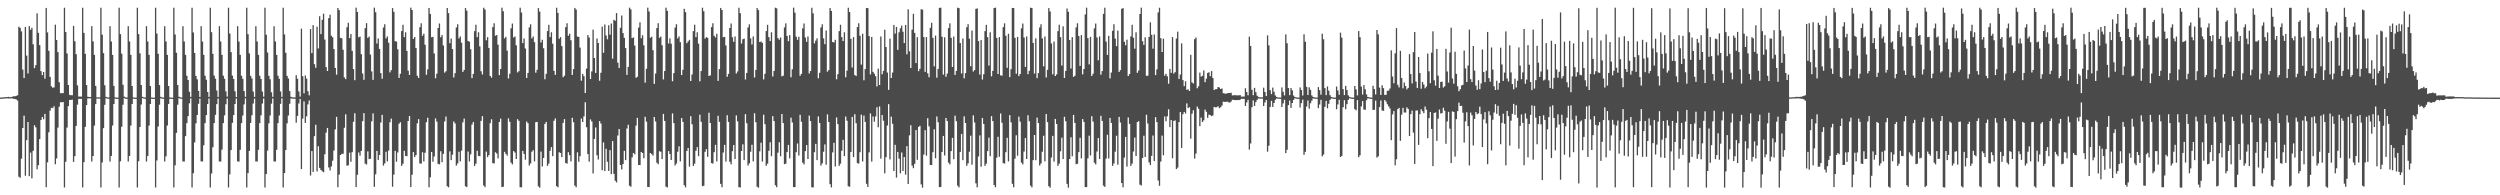 <?xml version="1.0" encoding="UTF-8"?>
<svg xmlns="http://www.w3.org/2000/svg" width="1920" height="150">
  <path d="M0 74.907h1v1.000H0zM1 74.875h1v1.000H1zM2 74.777h1v1.000H2zM3 74.670h1v1.000H3zM4 74.621h1v1.000H4zM5 74.544h1v1.000H5zM6 74.333h1v1.270H6zM7 74.661h1v1.000H7zM8 74.520h1v1.000H8zM9 74.226h1v1.412H9zM10 73.935h1v1.951H10zM11 73.937h1v2.109H11zM12 73.606h1v2.793H12zM13 73.169h1v4.099H13zM14 20.470h1v115.280H14zM15 21.429h1v115.108H15zM16 24.131h1v97.716H16zM17 53.438h1v44.858H17zM18 59.936h1v28.892H18zM19 20.703h1v114.251H19zM20 42.713h1v64.950H20zM21 56.396h1v37.276H21zM22 20.027h1v115.258H22zM23 22.888h1v94.296H23zM24 21.332h1v115.627H24zM25 34.020h1v81.792H25zM26 52.315h1v43.860H26zM27 50.034h1v47.766H27zM28 10.248h1v119.805H28zM29 25.192h1v101.614H29zM30 34.683h1v72.112H30zM31 54.623h1v37.535H31zM32 57.713h1v32.138H32zM33 55.292h1v36.242H33zM34 60.399h1v27.117H34zM35 6.087h1v137.665H35zM36 24.882h1v99.768H36zM37 39.016h1v62.619H37zM38 59.043h1v25.967H38zM39 66.282h1v16.521H39zM40 67.348h1v15.654H40zM41 67.098h1v14.519H41zM42 18.935h1v107.214H42zM43 30.728h1v90.976H43zM44 40.026h1v57.977H44zM45 63.157h1v18.831H45zM46 71.542h1v7.005H46zM47 71.578h1v6.982H47zM48 71.520h1v6.874H48zM49 5.945h1v138.052H49zM50 24.598h1v99.632H50zM51 41.070h1v56.915H51zM52 65.273h1v16.242H52zM53 72.882h1v3.934H53zM54 73.114h1v3.613H54zM55 73.188h1v3.332H55zM56 19.935h1v104.443H56zM57 31.685h1v88.210H57zM58 41.638h1v55.070H58zM59 65.562h1v14.803H59zM60 74.112h1v1.754H60zM61 74.131h1v1.784H61zM62 74.168h1v1.713H62zM63 5.947h1v138.031H63zM64 25.229h1v99.294H64zM65 41.306h1v56.103H65zM66 65.346h1v15.358H66zM67 74.300h1v1.294H67zM68 74.511h1v1.014H68zM69 74.498h1v1.000H69zM70 20.085h1v104.013H70zM71 31.805h1v88.011H71zM72 42.116h1v54.349H72zM73 65.924h1v14.052H73zM74 74.678h1v1.000H74zM75 74.786h1v1.000H75zM76 74.750h1v1.000H76zM77 5.945h1v138.033H77zM78 26.601h1v98.161H78zM79 40.797h1v57.587H79zM80 65.495h1v15.010H80zM81 74.370h1v1.104H81zM82 74.778h1v1.000H82zM83 74.855h1v1.000H83zM84 20.134h1v103.954H84zM85 31.852h1v87.919H85zM86 42.144h1v54.281H86zM87 66.018h1v13.868H87zM88 74.769h1v1.000H88zM89 74.938h1v1.000H89zM90 74.937h1v1.000H90zM91 5.946h1v138.052H91zM92 26.221h1v97.686H92zM93 41.228h1v56.133H93zM94 65.131h1v15.318H94zM95 74.242h1v1.200H95zM96 74.807h1v1.000H96zM97 74.909h1v1.000H97zM98 20.131h1v103.952H98zM99 31.864h1v87.918H99zM100 42.142h1v54.292H100zM101 66.026h1v13.845H101zM102 74.801h1v1.000H102zM103 74.978h1v1.000H103zM104 74.985h1v1.000H104zM105 5.949h1v138.049H105zM106 26.201h1v97.661H106zM107 40.953h1v56.579H107zM108 65.274h1v15.007H108zM109 74.361h1v1.070H109zM110 74.750h1v1.000H110zM111 74.924h1v1.000H111zM112 20.130h1v103.949H112zM113 31.858h1v87.921H113zM114 42.139h1v54.298H114zM115 66.028h1v13.841H115zM116 74.806h1v1.000H116zM117 74.985h1v1.000H117zM118 74.986h1v1.000H118zM119 5.945h1v138.040H119zM120 25.766h1v97.492H120zM121 41.296h1v55.892H121zM122 65.323h1v15.113H122zM123 74.412h1v1.057H123zM124 74.823h1v1.000H124zM125 74.904h1v1.000H125zM126 20.128h1v103.953H126zM127 31.862h1v88.220H127zM128 42.141h1v54.295H128zM129 66.028h1v13.840H129zM130 74.808h1v1.000H130zM131 74.987h1v1.000H131zM132 74.985h1v1.000H132zM133 5.949h1v138.037H133zM134 26.494h1v100.458H134zM135 40.485h1v61.556H135zM136 65.277h1v15.159H136zM137 74.275h1v1.144H137zM138 74.782h1v1.000H138zM139 74.903h1v1.000H139zM140 20.132h1v103.876H140zM141 31.861h1v92.218H141zM142 42.139h1v62.423H142zM143 58.148h1v36.434H143zM144 61.437h1v27.747H144zM145 70.464h1v8.917H145zM146 74.398h1v1.159H146zM147 5.947h1v138.038H147zM148 24.947h1v108.099H148zM149 40.648h1v68.716H149zM150 58.373h1v36.422H150zM151 60.930h1v27.411H151zM152 69.841h1v9.858H152zM153 74.464h1v1.268H153zM154 20.086h1v103.887H154zM155 31.874h1v92.196H155zM156 42.140h1v69.432H156zM157 58.146h1v36.441H157zM158 61.252h1v27.107H158zM159 70.621h1v9.284H159zM160 74.415h1v1.222H160zM161 5.945h1v138.071H161zM162 24.745h1v108.521H162zM163 41.382h1v71.733H163zM164 57.996h1v36.536H164zM165 60.392h1v27.822H165zM166 69.549h1v10.417H166zM167 74.434h1v1.238H167zM168 20.118h1v103.923H168zM169 31.852h1v92.218H169zM170 42.144h1v72.745H170zM171 58.147h1v36.436H171zM172 60.498h1v28.122H172zM173 70.215h1v9.868H173zM174 74.175h1v1.479H174zM175 5.945h1v138.038H175zM176 25.764h1v108.189H176zM177 40.046h1v75.188H177zM178 58.070h1v36.316H178zM179 60.674h1v27.694H179zM180 70.067h1v9.791H180zM181 74.487h1v1.136H181zM182 20.128h1v103.871H182zM183 31.877h1v92.224H183zM184 42.144h1v72.919H184zM185 58.145h1v36.441H185zM186 60.585h1v28.118H186zM187 69.937h1v10.226H187zM188 74.363h1v1.137H188zM189 5.949h1v138.038H189zM190 26.253h1v106.706H190zM191 41.006h1v74.881H191zM192 58.191h1v36.297H192zM193 60.273h1v28.231H193zM194 70.278h1v9.223H194zM195 74.394h1v1.310H195zM196 20.140h1v103.866H196zM197 31.822h1v92.259H197zM198 42.137h1v72.927H198zM199 58.144h1v36.437H199zM200 60.648h1v27.929H200zM201 70.318h1v9.201H201zM202 74.252h1v1.362H202zM203 5.946h1v138.048H203zM204 26.668h1v107.028H204zM205 40.355h1v75.316H205zM206 58.242h1v36.464H206zM207 60.863h1v27.819H207zM208 70.860h1v8.774H208zM209 74.329h1v1.284H209zM210 20.160h1v103.864H210zM211 31.858h1v92.226H211zM212 42.131h1v72.929H212zM213 58.147h1v36.439H213zM214 60.523h1v28.174H214zM215 70.219h1v9.558H215zM216 74.384h1v1.145H216zM217 5.946h1v138.038H217zM218 26.396h1v106.538H218zM219 40.562h1v74.667H219zM220 58.242h1v36.528H220zM221 60.242h1v28.492H221zM222 69.914h1v9.806H222zM223 74.338h1v1.327H223zM224 74.711h1v1.000H224zM225 74.814h1v1.000H225zM226 74.823h1v1.000H226zM227 57.733h1v36.550H227zM228 60.445h1v28.552H228zM229 70.209h1v9.254H229zM230 74.191h1v1.729H230zM231 21.962h1v107.894H231zM232 58.529h1v32.531H232zM233 71.679h1v6.188H233zM234 57.942h1v36.485H234zM235 60.356h1v28.981H235zM236 70.024h1v10.177H236zM237 73.220h1v3.955H237zM238 22.344h1v112.442H238zM239 40.824h1v75.208H239zM240 19.278h1v112.759H240zM241 49.315h1v55.228H241zM242 52.049h1v43.767H242zM243 20.474h1v111.219H243zM244 37.217h1v75.118H244zM245 12.482h1v116.445H245zM246 26.164h1v104.400H246zM247 15.194h1v116.328H247zM248 10.517h1v121.788H248zM249 30.427h1v88.050H249zM250 51.541h1v50.295H250zM251 54.545h1v43.703H251zM252 13.911h1v114.680H252zM253 11.335h1v119.572H253zM254 27.429h1v100.391H254zM255 28.637h1v94.777H255zM256 37.705h1v77.931H256zM257 52.153h1v47.218H257zM258 57.351h1v32.418H258zM259 6.133h1v137.683H259zM260 7.771h1v126.339H260zM261 29.058h1v89.988H261zM262 29.452h1v88.717H262zM263 38.218h1v79.844H263zM264 59.456h1v38.659H264zM265 60.757h1v27.028H265zM266 20.914h1v106.390H266zM267 17.494h1v109.415H267zM268 29.293h1v87.970H268zM269 26.186h1v98.085H269zM270 39.060h1v77.794H270zM271 53.033h1v40.491H271zM272 61.583h1v25.417H272zM273 5.906h1v137.742H273zM274 9.197h1v125.035H274zM275 28.637h1v88.463H275zM276 28.112h1v91.427H276zM277 41.617h1v74.249H277zM278 56.432h1v36.660H278zM279 61.285h1v25.600H279zM280 21.587h1v104.126H280zM281 17.791h1v108.503H281zM282 29.086h1v87.185H282zM283 28.101h1v94.113H283zM284 41.877h1v80.063H284zM285 54.830h1v38.380H285zM286 61.362h1v25.710H286zM287 5.913h1v137.588H287zM288 9.354h1v124.535H288zM289 33.425h1v82.452H289zM290 29.564h1v93.241H290zM291 37.603h1v81.447H291zM292 56.182h1v37.924H292zM293 60.467h1v27.743H293zM294 21.068h1v106.109H294zM295 18.624h1v106.851H295zM296 29.480h1v87.048H296zM297 27.975h1v95.980H297zM298 32.839h1v82.842H298zM299 55.613h1v38.303H299zM300 53.856h1v37.205H300zM301 6.205h1v137.204H301zM302 9.040h1v125.037H302zM303 31.639h1v84.226H303zM304 31.950h1v92.260H304zM305 37.813h1v79.260H305zM306 59.846h1v35.206H306zM307 56.617h1v37.232H307zM308 23.872h1v103.531H308zM309 19.006h1v106.675H309zM310 28.522h1v87.313H310zM311 24.768h1v94.974H311zM312 39.076h1v80.885H312zM313 54.271h1v38.671H313zM314 57.550h1v31.605H314zM315 5.902h1v137.752H315zM316 7.692h1v126.506H316zM317 29.867h1v86.917H317zM318 28.426h1v92.209H318zM319 36.887h1v82.207H319zM320 58.145h1v36.555H320zM321 59.836h1v31.662H321zM322 20.874h1v104.726H322zM323 17.889h1v107.761H323zM324 27.458h1v89.460H324zM325 25.905h1v98.071H325zM326 34.373h1v82.933H326zM327 57.472h1v36.391H327zM328 53.274h1v37.157H328zM329 6.076h1v137.734H329zM330 10.700h1v125.474H330zM331 28.577h1v88.137H331zM332 28.291h1v95.939H332zM333 41.080h1v79.085H333zM334 60.129h1v30.815H334zM335 56.558h1v36.873H335zM336 21.509h1v104.362H336zM337 18.044h1v108.162H337zM338 28.628h1v87.524H338zM339 26.930h1v97.629H339zM340 34.932h1v83.231H340zM341 55.765h1v37.540H341zM342 54.740h1v34.740H342zM343 6.141h1v136.924H343zM344 10.065h1v133.814H344zM345 33.155h1v83.044H345zM346 29.573h1v93.422H346zM347 37.670h1v81.141H347zM348 59.479h1v33.791H348zM349 56.201h1v38.584H349zM350 21.080h1v106.110H350zM351 18.645h1v106.897H351zM352 29.492h1v87.044H352zM353 28.006h1v95.941H353zM354 32.818h1v82.847H354zM355 55.270h1v38.703H355zM356 53.726h1v37.382H356zM357 6.206h1v136.850H357zM358 8.170h1v135.506H358zM359 31.416h1v84.984H359zM360 32.028h1v91.959H360zM361 37.785h1v80.719H361zM362 59.996h1v35.692H362zM363 56.787h1v36.897H363zM364 23.885h1v103.529H364zM365 19.019h1v106.665H365zM366 28.518h1v87.303H366zM367 24.777h1v94.970H367zM368 35.617h1v84.353H368zM369 54.755h1v38.078H369zM370 57.179h1v32.004H370zM371 5.928h1v136.571H371zM372 7.392h1v136.346H372zM373 30.940h1v85.481H373zM374 28.527h1v92.163H374zM375 36.806h1v82.284H375zM376 58.338h1v36.287H376zM377 59.644h1v31.971H377zM378 20.832h1v104.443H378zM379 17.879h1v107.735H379zM380 27.454h1v89.466H380zM381 26.932h1v90.949H381zM382 34.283h1v87.354H382zM383 57.694h1v35.937H383zM384 53.014h1v38.082H384zM385 5.890h1v137.761H385zM386 8.675h1v134.731H386zM387 29.495h1v87.101H387zM388 28.290h1v89.870H388zM389 38.880h1v80.649H389zM390 60.265h1v30.640H390zM391 56.653h1v36.873H391zM392 21.710h1v103.230H392zM393 18.050h1v108.202H393zM394 28.783h1v87.294H394zM395 27.993h1v89.126H395zM396 34.827h1v87.272H396zM397 55.590h1v35.962H397zM398 54.678h1v38.090H398zM399 5.913h1v137.845H399zM400 9.625h1v134.291H400zM401 33.083h1v82.854H401zM402 29.523h1v88.707H402zM403 37.264h1v85.383H403zM404 59.913h1v33.403H404zM405 56.013h1v38.625H405zM406 21.053h1v106.082H406zM407 18.648h1v106.901H407zM408 29.492h1v87.046H408zM409 27.993h1v87.373H409zM410 32.404h1v91.529H410zM411 55.787h1v38.063H411zM412 53.615h1v40.022H412zM413 6.196h1v136.931H413zM414 8.905h1v135.207H414zM415 32.600h1v83.852H415zM416 30.511h1v97.359H416zM417 37.059h1v84.270H417zM418 60.874h1v34.322H418zM419 56.695h1v36.963H419zM420 23.839h1v103.564H420zM421 19.036h1v106.601H421zM422 28.520h1v87.297H422zM423 24.781h1v88.194H423zM424 33.538h1v86.395H424zM425 54.446h1v38.349H425zM426 57.474h1v33.481H426zM427 5.920h1v137.050H427zM428 9.903h1v133.916H428zM429 29.814h1v87.126H429zM430 28.525h1v88.954H430zM431 35.379h1v85.306H431zM432 59.264h1v35.166H432zM433 58.146h1v33.352H433zM434 20.827h1v104.405H434zM435 17.862h1v107.769H435zM436 27.460h1v89.449H436zM437 25.895h1v93.250H437zM438 30.919h1v93.060H438zM439 57.568h1v32.916H439zM440 53.038h1v40.861H440zM441 6.084h1v136.469H441zM442 7.355h1v136.428H442zM443 28.042h1v88.931H443zM444 28.345h1v95.870H444zM445 36.566h1v83.414H445zM446 61.966h1v29.123H446zM447 56.775h1v36.921H447zM448 58.539h1v30.840H448zM449 71.415h1v7.102H449zM450 52.705h1v45.007H450zM451 26.948h1v91.377H451zM452 28.811h1v95.363H452zM453 60.663h1v31.015H453zM454 54.820h1v38.475H454zM455 22.806h1v110.413H455zM456 44.533h1v62.152H456zM457 55.988h1v41.889H457zM458 29.533h1v89.706H458zM459 33.038h1v89.463H459zM460 62.023h1v30.935H460zM461 55.862h1v39.006H461zM462 20.430h1v110.264H462zM463 40.573h1v68.773H463zM464 18.842h1v112.535H464zM465 27.224h1v87.058H465zM466 30.156h1v94.066H466zM467 19.403h1v111.873H467zM468 26.649h1v88.662H468zM469 18.054h1v115.682H469zM470 45.000h1v63.318H470zM471 15.197h1v118.344H471zM472 15.979h1v122.837H472zM473 10.048h1v130.015H473zM474 48.154h1v55.938H474zM475 52.164h1v46.884H475zM476 21.370h1v105.361H476zM477 11.950h1v118.192H477zM478 25.372h1v100.555H478zM479 29.082h1v86.711H479zM480 36.940h1v86.039H480zM481 57.481h1v41.237H481zM482 51.402h1v44.407H482zM483 5.887h1v136.774H483zM484 7.239h1v136.177H484zM485 29.264h1v91.629H485zM486 28.737h1v88.789H486zM487 35.038h1v83.507H487zM488 59.762h1v36.720H488zM489 58.913h1v31.605H489zM490 21.217h1v105.497H490zM491 17.144h1v109.694H491zM492 29.371h1v87.309H492zM493 27.069h1v90.417H493zM494 34.808h1v86.763H494zM495 63.413h1v26.314H495zM496 52.859h1v40.595H496zM497 5.894h1v137.725H497zM498 8.815h1v134.834H498zM499 29.047h1v88.454H499zM500 28.196h1v90.162H500zM501 38.565h1v80.945H501zM502 64.429h1v25.425H502zM503 56.452h1v36.848H503zM504 21.556h1v103.410H504zM505 17.798h1v108.365H505zM506 29.083h1v87.109H506zM507 28.031h1v88.506H507zM508 34.758h1v87.450H508zM509 60.990h1v26.491H509zM510 54.550h1v38.309H510zM511 5.908h1v137.438H511zM512 8.370h1v135.599H512zM513 33.403h1v82.600H513zM514 29.507h1v88.756H514zM515 33.585h1v89.284H515zM516 62.399h1v24.674H516zM517 56.189h1v38.340H517zM518 21.149h1v105.941H518zM519 18.595h1v106.983H519zM520 29.506h1v87.040H520zM521 27.969h1v84.430H521zM522 32.421h1v91.514H522zM523 57.668h1v33.004H523zM524 53.546h1v40.107H524zM525 6.752h1v135.488H525zM526 9.317h1v134.602H526zM527 33.156h1v82.818H527zM528 31.791h1v81.873H528zM529 30.613h1v97.369H529zM530 62.190h1v27.048H530zM531 57.172h1v38.269H531zM532 23.912h1v103.508H532zM533 18.998h1v106.680H533zM534 28.526h1v87.283H534zM535 24.784h1v88.190H535zM536 33.538h1v86.407H536zM537 62.468h1v25.582H537zM538 54.556h1v38.993H538zM539 5.936h1v137.046H539zM540 8.605h1v134.044H540zM541 29.635h1v86.958H541zM542 28.518h1v86.032H542zM543 29.033h1v91.379H543zM544 58.366h1v28.234H544zM545 57.849h1v36.600H545zM546 20.814h1v104.437H546zM547 17.869h1v107.774H547zM548 27.471h1v89.441H548zM549 28.745h1v82.442H549zM550 25.897h1v98.078H550zM551 62.128h1v26.821H551zM552 53.105h1v40.513H552zM553 6.076h1v135.134H553zM554 7.690h1v136.125H554zM555 28.545h1v88.588H555zM556 28.311h1v82.945H556zM557 34.930h1v89.172H557zM558 58.973h1v29.488H558zM559 56.709h1v36.930H559zM560 21.491h1v102.723H560zM561 18.042h1v108.148H561zM562 28.630h1v87.509H562zM563 32.099h1v79.307H563zM564 27.998h1v94.091H564zM565 56.425h1v32.202H565zM566 54.842h1v38.372H566zM567 5.918h1v137.869H567zM568 10.101h1v133.849H568zM569 33.448h1v82.517H569zM570 30.149h1v80.718H570zM571 29.637h1v93.353H571zM572 61.015h1v26.661H572zM573 56.026h1v38.635H573zM574 21.089h1v106.101H574zM575 18.680h1v106.832H575zM576 29.495h1v87.052H576zM577 34.145h1v76.989H577zM578 27.997h1v95.942H578zM579 59.507h1v27.492H579zM580 53.718h1v40.195H580zM581 6.216h1v137.199H581zM582 7.771h1v136.341H582zM583 32.324h1v83.919H583zM584 31.828h1v77.808H584zM585 32.891h1v91.179H585zM586 61.003h1v27.129H586zM587 56.654h1v38.731H587zM588 23.860h1v103.488H588zM589 19.040h1v106.675H589zM590 28.527h1v87.285H590zM591 31.526h1v77.712H591zM592 24.779h1v95.168H592zM593 58.701h1v30.508H593zM594 54.464h1v38.505H594zM595 5.930h1v136.332H595zM596 6.409h1v137.381H596zM597 29.290h1v87.956H597zM598 30.483h1v78.801H598zM599 28.783h1v91.235H599zM600 58.641h1v28.898H600zM601 58.110h1v36.390H601zM602 21.061h1v105.028H602zM603 17.919h1v107.772H603zM604 27.619h1v89.192H604zM605 31.632h1v79.694H605zM606 26.931h1v94.708H606zM607 59.343h1v31.049H607zM608 53.178h1v40.874H608zM609 5.893h1v137.750H609zM610 9.667h1v134.047H610zM611 28.173h1v88.728H611zM612 30.582h1v79.621H612zM613 28.261h1v91.173H613zM614 58.149h1v30.033H614zM615 56.752h1v36.716H615zM616 21.744h1v103.186H616zM617 18.037h1v108.239H617zM618 28.784h1v87.290H618zM619 32.087h1v79.336H619zM620 27.989h1v94.102H620zM621 56.424h1v32.359H621zM622 54.551h1v38.405H622zM623 5.916h1v137.909H623zM624 10.314h1v133.644H624zM625 33.310h1v83.561H625zM626 31.190h1v79.287H626zM627 29.442h1v93.547H627zM628 60.091h1v29.324H628zM629 55.912h1v38.527H629zM630 21.106h1v106.078H630zM631 18.628h1v106.870H631zM632 29.494h1v87.044H632zM633 33.962h1v76.954H633zM634 23.460h1v103.029H634zM635 55.040h1v32.829H635zM636 53.793h1v39.893H636zM637 6.198h1v135.213H637zM638 8.397h1v135.519H638zM639 32.258h1v84.780H639zM640 32.638h1v77.034H640zM641 30.571h1v97.289H641zM642 60.901h1v29.315H642zM643 57.009h1v38.311H643zM644 23.915h1v103.475H644zM645 19.010h1v106.674H645zM646 28.521h1v87.290H646zM647 31.515h1v75.851H647zM648 24.778h1v95.135H648zM649 59.349h1v30.132H649zM650 54.214h1v38.491H650zM651 5.933h1v137.097H651zM652 9.276h1v134.150H652zM653 29.829h1v86.861H653zM654 51.813h1v37.986H654zM655 28.516h1v92.120H655zM656 57.669h1v30.040H656zM657 58.379h1v36.262H657zM658 20.802h1v104.480H658zM659 17.869h1v107.787H659zM660 27.460h1v89.449H660zM661 49.636h1v38.410H661zM662 25.909h1v98.072H662zM663 61.665h1v27.106H663zM664 53.075h1v40.561H664zM665 6.087h1v135.076H665zM666 6.234h1v137.331H666zM667 27.679h1v89.379H667zM668 57.150h1v29.995H668zM669 28.359h1v95.729H669zM670 55.214h1v34.220H670zM671 56.609h1v36.808H671zM672 58.528h1v30.874H672zM673 66.395h1v15.990H673zM674 52.694h1v45.034H674zM675 65.283h1v16.482H675zM676 27.981h1v93.882H676zM677 57.036h1v31.308H677zM678 54.444h1v38.260H678zM679 22.830h1v110.275H679zM680 36.171h1v84.553H680zM681 55.726h1v40.641H681zM682 69.042h1v10.911H682zM683 29.664h1v92.747H683zM684 59.885h1v29.694H684zM685 55.699h1v39.375H685zM686 19.168h1v112.160H686zM687 25.814h1v85.414H687zM688 20.660h1v115.737H688zM689 38.298h1v78.363H689zM690 24.844h1v97.003H690zM691 21.762h1v111.343H691zM692 19.703h1v97.419H692zM693 24.389h1v106.926H693zM694 33.064h1v87.559H694zM695 19.190h1v114.953H695zM696 41.708h1v70.585H696zM697 7.175h1v134.159H697zM698 39.442h1v64.489H698zM699 52.214h1v44.008H699zM700 22.766h1v104.454H700zM701 10.578h1v118.607H701zM702 25.218h1v100.628H702zM703 48.410h1v51.486H703zM704 28.573h1v94.161H704zM705 54.609h1v42.800H705zM706 52.873h1v43.726H706zM707 7.115h1v134.508H707zM708 7.439h1v136.669H708zM709 28.492h1v90.239H709zM710 55.218h1v44.758H710zM711 28.459h1v91.080H711zM712 56.309h1v34.476H712zM713 59.280h1v37.740H713zM714 21.353h1v105.311H714zM715 17.535h1v109.304H715zM716 29.079h1v87.807H716zM717 50.996h1v48.298H717zM718 27.359h1v94.207H718zM719 59.653h1v29.770H719zM720 52.931h1v40.959H720zM721 6.025h1v137.620H721zM722 5.900h1v137.759H722zM723 28.220h1v88.511H723zM724 57.269h1v47.134H724zM725 28.677h1v90.727H725zM726 58.913h1v31.700H726zM727 56.506h1v36.495H727zM728 21.604h1v103.347H728zM729 17.912h1v108.276H729zM730 29.029h1v87.058H730zM731 51.471h1v54.409H731zM732 28.039h1v94.206H732zM733 57.565h1v31.282H733zM734 54.439h1v38.650H734zM735 5.908h1v136.696H735zM736 6.235h1v137.701H736zM737 33.089h1v83.567H737zM738 56.435h1v46.412H738zM739 29.523h1v93.459H739zM740 60.168h1v29.185H740zM741 56.151h1v38.288H741zM742 20.926h1v106.385H742zM743 18.579h1v106.911H743zM744 29.674h1v86.811H744zM745 50.911h1v53.301H745zM746 23.425h1v103.056H746zM747 54.946h1v33.640H747zM748 53.814h1v40.226H748zM749 6.795h1v133.981H749zM750 6.471h1v137.416H750zM751 31.553h1v88.613H751zM752 57.264h1v46.741H752zM753 30.675h1v97.337H753zM754 61.060h1v29.540H754zM755 57.011h1v38.150H755zM756 23.903h1v103.458H756zM757 19.034h1v106.654H757zM758 28.525h1v87.564H758zM759 50.330h1v55.384H759zM760 24.784h1v95.171H760zM761 58.632h1v30.580H761zM762 54.430h1v38.591H762zM763 6.173h1v135.965H763zM764 5.910h1v137.913H764zM765 29.081h1v92.004H765zM766 56.852h1v48.223H766zM767 28.511h1v91.916H767zM768 57.853h1v29.286H768zM769 58.127h1v36.138H769zM770 20.853h1v104.430H770zM771 17.896h1v107.752H771zM772 27.461h1v89.447H772zM773 52.088h1v53.749H773zM774 25.890h1v98.086H774zM775 59.256h1v29.184H775zM776 53.164h1v40.807H776zM777 6.092h1v135.089H777zM778 6.179h1v137.657H778zM779 29.077h1v92.801H779zM780 56.614h1v47.268H780zM781 28.313h1v91.268H781zM782 58.407h1v31.153H782zM783 56.828h1v36.623H783zM784 21.742h1v103.198H784zM785 18.051h1v108.216H785zM786 28.788h1v87.603H786zM787 51.385h1v54.634H787zM788 28.011h1v94.077H788zM789 56.971h1v31.556H789zM790 54.388h1v38.753H790zM791 5.912h1v136.703H791zM792 6.213h1v137.691H792zM793 32.965h1v90.040H793zM794 56.484h1v47.188H794zM795 29.421h1v93.635H795zM796 59.988h1v30.307H796zM797 56.121h1v38.411H797zM798 21.072h1v106.043H798zM799 18.643h1v106.874H799zM800 29.491h1v87.061H800zM801 50.946h1v53.306H801zM802 27.984h1v95.944H802zM803 59.471h1v28.063H803zM804 53.670h1v40.141H804zM805 6.209h1v136.816H805zM806 8.781h1v135.328H806zM807 33.376h1v87.613H807zM808 57.088h1v47.263H808zM809 31.941h1v92.183H809zM810 58.343h1v32.974H810zM811 57.130h1v38.070H811zM812 23.916h1v103.469H812zM813 19.000h1v106.662H813zM814 28.531h1v87.697H814zM815 50.339h1v55.374H815zM816 20.246h1v101.932H816zM817 59.867h1v29.857H817zM818 54.481h1v38.627H818zM819 6.485h1v134.749H819zM820 9.045h1v135.067H820zM821 30.671h1v91.481H821zM822 52.621h1v52.795H822zM823 28.523h1v91.479H823zM824 59.015h1v29.261H824zM825 58.215h1v36.185H825zM826 21.029h1v105.064H826zM827 17.887h1v107.854H827zM828 27.623h1v89.194H828zM829 50.594h1v55.225H829zM830 26.920h1v94.721H830zM831 57.066h1v34.397H831zM832 52.991h1v40.635H832zM833 11.056h1v132.594H833zM834 5.899h1v137.816H834zM835 29.281h1v92.379H835zM836 49.445h1v54.739H836zM837 28.292h1v91.107H837zM838 58.361h1v30.863H838zM839 56.624h1v36.797H839zM840 21.774h1v103.167H840zM841 18.054h1v108.215H841zM842 28.791h1v87.601H842zM843 46.275h1v59.747H843zM844 28.004h1v94.086H844zM845 57.328h1v31.627H845zM846 54.559h1v38.306H846zM847 10.629h1v131.976H847zM848 5.915h1v137.621H848zM849 31.972h1v89.830H849zM850 42.199h1v61.340H850zM851 27.513h1v94.191H851zM852 60.217h1v30.366H852zM853 55.694h1v38.704H853zM854 23.670h1v103.733H854zM855 18.598h1v106.923H855zM856 29.625h1v86.847H856zM857 35.500h1v68.737H857zM858 23.450h1v103.023H858zM859 55.239h1v34.531H859zM860 53.848h1v40.255H860zM861 6.755h1v133.826H861zM862 6.171h1v137.676H862zM863 32.121h1v88.895H863zM864 34.751h1v70.424H864zM865 30.490h1v97.478H865zM866 58.437h1v31.776H866zM867 56.890h1v38.234H867zM868 27.953h1v99.494H868zM869 18.999h1v106.650H869zM870 28.982h1v87.410H870zM871 37.368h1v68.331H871zM872 24.832h1v95.018H872zM873 55.924h1v37.806H873zM874 54.169h1v38.908H874zM875 10.751h1v131.064H875zM876 5.898h1v136.570H876zM877 31.641h1v89.711H877zM878 34.483h1v69.768H878zM879 28.640h1v91.919H879zM880 58.211h1v29.899H880zM881 58.137h1v36.703H881zM882 28.354h1v96.363H882zM883 17.162h1v109.607H883zM884 26.727h1v92.967H884zM885 37.396h1v66.675H885zM886 26.464h1v97.234H886zM887 57.682h1v32.274H887zM888 53.231h1v40.555H888zM889 9.518h1v129.056H889zM890 5.924h1v136.777H890zM891 29.326h1v94.783H891zM892 39.940h1v64.225H892zM893 29.705h1v89.526H893zM894 58.132h1v31.302H894zM895 56.669h1v36.468H895zM896 58.614h1v30.659H896zM897 64.288h1v19.610H897zM898 52.893h1v44.745H898zM899 55.972h1v36.186H899zM900 28.474h1v93.076H900zM901 56.529h1v36.369H901zM902 55.402h1v37.048H902zM903 29.583h1v100.250H903zM904 24.307h1v104.434H904zM905 60.680h1v33.113H905zM906 57.249h1v28.826H906zM907 33.342h1v80.262H907zM908 61.477h1v26.253H908zM909 66.159h1v19.802H909zM910 62.350h1v24.845H910zM911 69.022h1v10.373H911zM912 68.536h1v14.453H912zM913 69.901h1v12.417H913zM914 42.112h1v64.397H914zM915 63.271h1v24.060H915zM916 64.143h1v20.520H916zM917 30.050h1v91.730H917zM918 28.842h1v89.148H918zM919 67.766h1v14.062H919zM920 66.255h1v17.281H920zM921 55.761h1v41.118H921zM922 58.812h1v31.526H922zM923 58.224h1v35.532H923zM924 54.089h1v38.326H924zM925 63.115h1v21.069H925zM926 60.421h1v25.447H926zM927 56.001h1v34.500H927zM928 55.524h1v32.517H928zM929 58.474h1v29.974H929zM930 54.596h1v34.614H930zM931 59.852h1v28.773H931zM932 69.128h1v12.994H932zM933 68.514h1v13.989H933zM934 68.441h1v13.875H934zM935 66.799h1v14.836H935zM936 67.221h1v15.870H936zM937 68.351h1v14.025H937zM938 67.916h1v13.115H938zM939 71.599h1v6.480H939zM940 71.763h1v6.456H940zM941 72.004h1v6.300H941zM942 71.647h1v6.330H942zM943 71.399h1v7.174H943zM944 71.462h1v7.350H944zM945 71.223h1v6.739H945zM946 73.268h1v3.305H946zM947 73.171h1v3.584H947zM948 73.043h1v3.822H948zM949 73.221h1v3.689H949zM950 73.194h1v3.613H950zM951 73.209h1v3.684H951zM952 73.058h1v3.492H952zM953 74.242h1v1.653H953zM954 74.139h1v1.746H954zM955 74.176h1v1.799H955zM956 67.792h1v13.606H956zM957 70.646h1v8.047H957zM958 73.154h1v3.557H958zM959 28.111h1v86.792H959zM960 35.293h1v74.894H960zM961 68.899h1v13.500H961zM962 73.097h1v4.007H962zM963 67.465h1v13.944H963zM964 70.756h1v7.692H964zM965 73.473h1v3.203H965zM966 74.400h1v1.181H966zM967 74.716h1v1.000H967zM968 74.753h1v1.000H968zM969 74.765h1v1.000H969zM970 67.348h1v14.091H970zM971 70.668h1v8.007H971zM972 73.763h1v3.038H972zM973 27.185h1v89.280H973zM974 34.863h1v77.039H974zM975 69.269h1v12.787H975zM976 72.273h1v5.186H976zM977 67.285h1v14.864H977zM978 70.506h1v8.620H978zM979 73.316h1v3.338H979zM980 74.428h1v1.204H980zM981 74.787h1v1.000H981zM982 74.894h1v1.000H982zM983 74.926h1v1.000H983zM984 67.138h1v15.056H984zM985 70.564h1v8.836H985zM986 73.279h1v3.357H986zM987 26.396h1v91.212H987zM988 33.220h1v81.840H988zM989 67.602h1v13.160H989zM990 73.073h1v4.136H990zM991 67.626h1v15.243H991zM992 69.364h1v9.735H992zM993 73.372h1v3.365H993zM994 74.485h1v1.000H994zM995 74.744h1v1.000H995zM996 74.919h1v1.000H996zM997 74.954h1v1.000H997zM998 67.147h1v15.457H998zM999 69.103h1v10.066H999zM1000 73.389h1v3.108H1000zM1001 26.295h1v92.576H1001zM1002 32.056h1v84.546H1002zM1003 66.724h1v15.148H1003zM1004 72.967h1v4.169H1004zM1005 67.048h1v16.400H1005zM1006 69.068h1v10.215H1006zM1007 73.256h1v4.034H1007zM1008 74.464h1v1.090H1008zM1009 74.755h1v1.000H1009zM1010 74.904h1v1.000H1010zM1011 74.953h1v1.000H1011zM1012 66.923h1v16.100H1012zM1013 69.236h1v11.023H1013zM1014 72.730h1v3.972H1014zM1015 25.858h1v94.260H1015zM1016 30.134h1v88.578H1016zM1017 67.614h1v14.429H1017zM1018 73.068h1v4.451H1018zM1019 66.395h1v16.828H1019zM1020 69.638h1v10.102H1020zM1021 73.137h1v3.611H1021zM1022 74.455h1v1.141H1022zM1023 74.782h1v1.000H1023zM1024 74.910h1v1.000H1024zM1025 74.964h1v1.000H1025zM1026 66.480h1v17.420H1026zM1027 69.463h1v10.739H1027zM1028 72.810h1v3.812H1028zM1029 25.075h1v95.479H1029zM1030 28.897h1v90.855H1030zM1031 68.479h1v13.925H1031zM1032 72.997h1v3.945H1032zM1033 65.962h1v17.910H1033zM1034 69.157h1v10.824H1034zM1035 73.202h1v3.529H1035zM1036 74.401h1v1.088H1036zM1037 74.781h1v1.000H1037zM1038 74.909h1v1.000H1038zM1039 74.963h1v1.000H1039zM1040 66.040h1v17.787H1040zM1041 68.716h1v15.985H1041zM1042 73.287h1v3.585H1042zM1043 23.876h1v96.881H1043zM1044 28.552h1v90.702H1044zM1045 66.506h1v15.255H1045zM1046 72.621h1v5.037H1046zM1047 65.341h1v18.764H1047zM1048 68.537h1v15.789H1048zM1049 72.499h1v4.528H1049zM1050 74.468h1v1.061H1050zM1051 74.720h1v1.000H1051zM1052 74.888h1v1.000H1052zM1053 74.956h1v1.000H1053zM1054 65.843h1v18.604H1054zM1055 68.403h1v15.947H1055zM1056 72.541h1v4.741H1056zM1057 23.047h1v98.013H1057zM1058 26.382h1v93.672H1058zM1059 67.293h1v14.986H1059zM1060 72.902h1v4.270H1060zM1061 65.525h1v19.295H1061zM1062 67.690h1v17.465H1062zM1063 72.920h1v3.881H1063zM1064 72.805h1v5.207H1064zM1065 69.720h1v10.376H1065zM1066 69.559h1v12.107H1066zM1067 67.929h1v15.394H1067zM1068 38.635h1v69.022H1068zM1069 58.782h1v29.079H1069zM1070 63.972h1v21.326H1070zM1071 40.970h1v85.984H1071zM1072 21.621h1v100.707H1072zM1073 65.101h1v18.729H1073zM1074 67.128h1v15.788H1074zM1075 39.044h1v69.080H1075zM1076 59.847h1v28.202H1076zM1077 67.819h1v15.025H1077zM1078 63.368h1v23.055H1078zM1079 66.033h1v20.385H1079zM1080 68.676h1v13.800H1080zM1081 67.514h1v16.156H1081zM1082 41.583h1v62.876H1082zM1083 56.858h1v30.804H1083zM1084 64.051h1v20.881H1084zM1085 40.062h1v61.768H1085zM1086 24.579h1v101.346H1086zM1087 62.642h1v22.275H1087zM1088 67.512h1v17.342H1088zM1089 43.789h1v67.508H1089zM1090 56.107h1v31.623H1090zM1091 68.160h1v15.727H1091zM1092 62.990h1v22.428H1092zM1093 64.924h1v22.032H1093zM1094 67.775h1v14.046H1094zM1095 66.451h1v17.837H1095zM1096 41.089h1v65.067H1096zM1097 54.790h1v35.959H1097zM1098 63.911h1v22.126H1098zM1099 40.451h1v58.553H1099zM1100 24.068h1v103.537H1100zM1101 61.664h1v25.082H1101zM1102 65.784h1v20.544H1102zM1103 37.579h1v70.624H1103zM1104 58.090h1v33.066H1104zM1105 67.568h1v16.558H1105zM1106 62.868h1v24.256H1106zM1107 62.739h1v24.142H1107zM1108 67.202h1v15.545H1108zM1109 66.315h1v18.743H1109zM1110 37.484h1v72.936H1110zM1111 54.898h1v38.391H1111zM1112 63.462h1v22.474H1112zM1113 40.270h1v58.524H1113zM1114 21.250h1v104.011H1114zM1115 60.319h1v25.227H1115zM1116 64.262h1v21.721H1116zM1117 39.735h1v80.531H1117zM1118 56.715h1v34.853H1118zM1119 66.227h1v19.111H1119zM1120 70.026h1v8.790H1120zM1121 68.510h1v12.921H1121zM1122 65.658h1v15.599H1122zM1123 65.123h1v21.480H1123zM1124 38.796h1v70.702H1124zM1125 52.537h1v40.690H1125zM1126 62.961h1v23.268H1126zM1127 50.353h1v46.446H1127zM1128 22.720h1v104.357H1128zM1129 60.829h1v25.662H1129zM1130 63.009h1v25.536H1130zM1131 35.350h1v76.393H1131zM1132 54.242h1v37.053H1132zM1133 65.679h1v20.327H1133zM1134 68.923h1v18.787H1134zM1135 61.575h1v25.491H1135zM1136 68.437h1v13.556H1136zM1137 64.174h1v23.430H1137zM1138 37.989h1v74.953H1138zM1139 55.312h1v36.414H1139zM1140 63.081h1v23.061H1140zM1141 54.275h1v40.518H1141zM1142 24.536h1v101.577H1142zM1143 60.000h1v25.462H1143zM1144 62.795h1v25.801H1144zM1145 36.456h1v79.101H1145zM1146 53.430h1v38.503H1146zM1147 66.252h1v20.165H1147zM1148 69.140h1v10.872H1148zM1149 61.981h1v25.427H1149zM1150 68.855h1v12.463H1150zM1151 63.718h1v25.190H1151zM1152 36.587h1v74.197H1152zM1153 49.522h1v44.819H1153zM1154 62.150h1v25.193H1154zM1155 55.767h1v39.317H1155zM1156 24.134h1v102.871H1156zM1157 60.315h1v24.874H1157zM1158 62.618h1v26.568H1158zM1159 34.796h1v77.049H1159zM1160 55.590h1v37.095H1160zM1161 64.568h1v22.844H1161zM1162 68.544h1v11.202H1162zM1163 60.477h1v27.683H1163zM1164 67.191h1v13.581H1164zM1165 62.011h1v28.415H1165zM1166 36.398h1v77.794H1166zM1167 50.379h1v46.277H1167zM1168 60.844h1v27.074H1168zM1169 55.611h1v38.742H1169zM1170 22.276h1v104.582H1170zM1171 64.314h1v22.777H1171zM1172 61.152h1v29.872H1172zM1173 34.709h1v86.141H1173zM1174 49.714h1v45.484H1174zM1175 62.986h1v25.241H1175zM1176 69.222h1v11.709H1176zM1177 22.762h1v99.905H1177zM1178 67.969h1v13.353H1178zM1179 61.555h1v28.802H1179zM1180 35.177h1v75.618H1180zM1181 48.151h1v47.177H1181zM1182 59.093h1v29.978H1182zM1183 54.881h1v40.669H1183zM1184 14.642h1v123.723H1184zM1185 61.786h1v26.723H1185zM1186 61.120h1v30.979H1186zM1187 33.128h1v81.593H1187zM1188 53.421h1v45.901H1188zM1189 61.762h1v28.191H1189zM1190 67.591h1v14.259H1190zM1191 31.298h1v90.098H1191zM1192 68.204h1v12.707H1192zM1193 59.807h1v30.743H1193zM1194 33.852h1v81.578H1194zM1195 53.335h1v44.660H1195zM1196 59.650h1v28.164H1196zM1197 55.097h1v40.522H1197zM1198 9.532h1v128.492H1198zM1199 60.206h1v27.917H1199zM1200 58.472h1v36.047H1200zM1201 31.983h1v86.862H1201zM1202 50.797h1v46.257H1202zM1203 63.204h1v27.198H1203zM1204 67.094h1v14.173H1204zM1205 31.393h1v89.383H1205zM1206 70.833h1v10.089H1206zM1207 58.675h1v33.262H1207zM1208 33.325h1v83.576H1208zM1209 51.585h1v48.032H1209zM1210 58.842h1v30.018H1210zM1211 55.465h1v40.010H1211zM1212 6.331h1v134.556H1212zM1213 57.405h1v36.035H1213zM1214 57.840h1v34.737H1214zM1215 32.146h1v83.199H1215zM1216 52.217h1v52.874H1216zM1217 61.651h1v29.752H1217zM1218 66.360h1v15.461H1218zM1219 23.210h1v97.334H1219zM1220 69.138h1v11.959H1220zM1221 56.809h1v34.920H1221zM1222 29.034h1v86.181H1222zM1223 45.194h1v58.593H1223zM1224 57.093h1v32.120H1224zM1225 54.695h1v41.247H1225zM1226 5.985h1v138.099H1226zM1227 55.630h1v40.751H1227zM1228 55.942h1v37.746H1228zM1229 31.054h1v92.479H1229zM1230 46.392h1v62.500H1230zM1231 60.318h1v31.902H1231zM1232 67.226h1v15.281H1232zM1233 26.437h1v94.468H1233zM1234 65.761h1v19.519H1234zM1235 56.033h1v36.356H1235zM1236 32.299h1v83.347H1236zM1237 47.320h1v56.672H1237zM1238 57.864h1v34.210H1238zM1239 54.365h1v41.263H1239zM1240 5.908h1v138.035H1240zM1241 52.043h1v44.447H1241zM1242 55.807h1v36.769H1242zM1243 28.693h1v89.331H1243zM1244 45.492h1v62.255H1244zM1245 60.046h1v33.539H1245zM1246 66.957h1v16.785H1246zM1247 27.815h1v91.805H1247zM1248 52.991h1v39.831H1248zM1249 55.271h1v36.858H1249zM1250 31.534h1v88.645H1250zM1251 46.661h1v61.194H1251zM1252 57.279h1v32.571H1252zM1253 54.410h1v41.819H1253zM1254 5.996h1v137.849H1254zM1255 43.819h1v59.853H1255zM1256 55.212h1v38.695H1256zM1257 31.817h1v87.502H1257zM1258 42.385h1v70.327H1258zM1259 59.233h1v33.825H1259zM1260 65.718h1v18.028H1260zM1261 30.551h1v89.920H1261zM1262 44.930h1v55.751H1262zM1263 55.441h1v37.421H1263zM1264 32.468h1v87.880H1264zM1265 44.195h1v64.070H1265zM1266 56.333h1v34.540H1266zM1267 54.459h1v41.843H1267zM1268 6.293h1v137.405H1268zM1269 37.213h1v72.735H1269zM1270 50.405h1v41.836H1270zM1271 29.692h1v88.976H1271zM1272 40.177h1v70.861H1272zM1273 58.511h1v34.950H1273zM1274 65.704h1v19.717H1274zM1275 24.878h1v95.984H1275zM1276 41.358h1v65.910H1276zM1277 52.560h1v40.325H1277zM1278 27.002h1v94.220H1278zM1279 41.007h1v64.911H1279zM1280 55.754h1v36.544H1280zM1281 54.238h1v42.212H1281zM1282 6.428h1v137.584H1282zM1283 31.924h1v84.368H1283zM1284 46.759h1v46.100H1284zM1285 30.060h1v100.600H1285zM1286 46.876h1v62.128H1286zM1287 58.605h1v35.821H1287zM1288 63.135h1v22.329H1288zM1289 27.107h1v94.870H1289zM1290 37.123h1v77.126H1290zM1291 49.126h1v45.278H1291zM1292 27.483h1v91.493H1292zM1293 45.160h1v61.682H1293zM1294 55.498h1v37.827H1294zM1295 64.247h1v20.161H1295zM1296 6.317h1v137.424H1296zM1297 24.833h1v100.089H1297zM1298 46.001h1v49.221H1298zM1299 28.844h1v91.647H1299zM1300 39.161h1v68.811H1300zM1301 58.953h1v35.857H1301zM1302 62.883h1v22.915H1302zM1303 29.855h1v92.036H1303zM1304 32.822h1v85.623H1304zM1305 45.992h1v52.212H1305zM1306 27.046h1v95.319H1306zM1307 39.924h1v70.170H1307zM1308 53.604h1v39.152H1308zM1309 63.805h1v21.689H1309zM1310 6.069h1v138.026H1310zM1311 21.885h1v109.454H1311zM1312 43.600h1v55.135H1312zM1313 28.449h1v96.581H1313zM1314 43.122h1v68.315H1314zM1315 56.887h1v36.338H1315zM1316 61.885h1v23.148H1316zM1317 29.662h1v92.531H1317zM1318 30.111h1v88.975H1318zM1319 42.560h1v59.812H1319zM1320 25.638h1v97.038H1320zM1321 40.656h1v69.675H1321zM1322 54.057h1v38.390H1322zM1323 63.694h1v21.975H1323zM1324 6.298h1v137.773H1324zM1325 24.669h1v106.943H1325zM1326 43.173h1v60.606H1326zM1327 27.758h1v94.744H1327zM1328 41.357h1v73.288H1328zM1329 55.797h1v38.299H1329zM1330 60.936h1v26.322H1330zM1331 27.343h1v96.339H1331zM1332 28.928h1v91.089H1332zM1333 38.976h1v68.600H1333zM1334 24.497h1v100.743H1334zM1335 39.981h1v70.071H1335zM1336 53.312h1v39.793H1336zM1337 64.130h1v24.092H1337zM1338 6.396h1v137.664H1338zM1339 25.845h1v106.247H1339zM1340 36.117h1v72.372H1340zM1341 27.801h1v95.011H1341zM1342 40.987h1v72.982H1342zM1343 56.806h1v38.170H1343zM1344 61.160h1v25.944H1344zM1345 28.635h1v95.355H1345zM1346 29.422h1v91.078H1346zM1347 39.833h1v68.784H1347zM1348 19.464h1v102.242H1348zM1349 41.195h1v70.631H1349zM1350 54.276h1v38.812H1350zM1351 62.086h1v26.008H1351zM1352 6.082h1v138.029H1352zM1353 23.983h1v109.964H1353zM1354 42.002h1v65.204H1354zM1355 26.992h1v93.852H1355zM1356 38.036h1v80.524H1356zM1357 58.197h1v36.540H1357zM1358 62.243h1v24.316H1358zM1359 29.480h1v94.421H1359zM1360 29.704h1v90.691H1360zM1361 45.082h1v61.226H1361zM1362 23.202h1v97.810H1362zM1363 42.103h1v67.219H1363zM1364 52.226h1v41.193H1364zM1365 62.819h1v26.759H1365zM1366 7.210h1v136.870H1366zM1367 23.267h1v107.760H1367zM1368 48.264h1v54.220H1368zM1369 27.885h1v92.533H1369zM1370 41.322h1v73.998H1370zM1371 56.060h1v36.795H1371zM1372 61.431h1v25.647H1372zM1373 57.278h1v29.677H1373zM1374 74.775h1v1.000H1374zM1375 74.834h1v1.000H1375zM1376 74.685h1v1.000H1376zM1377 74.689h1v1.000H1377zM1378 74.620h1v1.000H1378zM1379 74.408h1v1.202H1379zM1380 74.349h1v1.136H1380zM1381 74.555h1v1.000H1381zM1382 74.267h1v1.406H1382zM1383 74.293h1v1.513H1383zM1384 73.941h1v1.982H1384zM1385 73.593h1v2.798H1385zM1386 73.178h1v4.158H1386zM1387 18.395h1v110.974H1387zM1388 46.657h1v69.955H1388zM1389 17.801h1v112.505H1389zM1390 47.695h1v52.298H1390zM1391 57.004h1v34.416H1391zM1392 17.059h1v109.951H1392zM1393 38.274h1v75.660H1393zM1394 51.733h1v43.071H1394zM1395 60.219h1v27.577H1395zM1396 17.491h1v110.587H1396zM1397 19.177h1v108.764H1397zM1398 24.750h1v100.419H1398zM1399 51.006h1v50.285H1399zM1400 54.334h1v43.355H1400zM1401 21.786h1v108.491H1401zM1402 12.134h1v120.365H1402zM1403 25.523h1v102.093H1403zM1404 27.352h1v95.454H1404zM1405 37.072h1v82.633H1405zM1406 52.655h1v45.177H1406zM1407 56.738h1v38.341H1407zM1408 6.090h1v137.586H1408zM1409 9.462h1v124.226H1409zM1410 28.837h1v90.096H1410zM1411 29.940h1v87.546H1411zM1412 36.893h1v81.562H1412zM1413 59.080h1v37.687H1413zM1414 60.032h1v31.016H1414zM1415 20.280h1v106.458H1415zM1416 17.027h1v109.624H1416zM1417 28.614h1v88.413H1417zM1418 25.960h1v98.294H1418zM1419 39.034h1v77.844H1419zM1420 58.105h1v35.278H1420zM1421 52.895h1v37.452H1421zM1422 6.050h1v137.790H1422zM1423 10.373h1v123.751H1423zM1424 27.523h1v89.779H1424zM1425 28.363h1v95.586H1425zM1426 42.660h1v74.443H1426zM1427 60.220h1v30.843H1427zM1428 56.651h1v36.955H1428zM1429 21.483h1v104.097H1429zM1430 18.055h1v107.916H1430zM1431 28.930h1v87.230H1431zM1432 28.004h1v94.157H1432zM1433 41.854h1v80.096H1433zM1434 56.382h1v36.915H1434zM1435 54.510h1v34.638H1435zM1436 5.920h1v138.066H1436zM1437 8.375h1v126.649H1437zM1438 33.071h1v83.225H1438zM1439 29.311h1v93.337H1439zM1440 37.513h1v81.462H1440zM1441 59.079h1v34.553H1441zM1442 55.850h1v38.612H1442zM1443 21.067h1v106.092H1443zM1444 18.616h1v106.843H1444zM1445 29.518h1v87.014H1445zM1446 27.971h1v95.991H1446zM1447 32.816h1v82.871H1447zM1448 55.769h1v38.145H1448zM1449 53.607h1v36.950H1449zM1450 6.205h1v137.138H1450zM1451 7.332h1v136.781H1451zM1452 32.605h1v84.350H1452zM1453 31.780h1v92.065H1453zM1454 37.801h1v80.757H1454zM1455 60.104h1v35.181H1455zM1456 56.764h1v36.887H1456zM1457 23.888h1v103.505H1457zM1458 19.020h1v106.669H1458zM1459 28.517h1v87.304H1459zM1460 24.776h1v94.961H1460zM1461 35.600h1v84.330H1461zM1462 54.197h1v38.986H1462zM1463 57.557h1v31.597H1463zM1464 5.937h1v136.361H1464zM1465 8.408h1v135.044H1465zM1466 28.541h1v88.502H1466zM1467 28.534h1v90.196H1467zM1468 35.268h1v84.746H1468zM1469 58.042h1v36.500H1469zM1470 59.812h1v32.195H1470zM1471 21.070h1v105.050H1471zM1472 17.892h1v107.813H1472zM1473 27.611h1v89.215H1473zM1474 26.929h1v94.712H1474zM1475 34.290h1v86.857H1475zM1476 57.200h1v36.435H1476zM1477 53.301h1v37.015H1477zM1478 5.890h1v137.762H1478zM1479 8.932h1v133.770H1479zM1480 28.555h1v87.805H1480zM1481 28.283h1v89.863H1481zM1482 38.765h1v80.786H1482zM1483 60.071h1v30.774H1483zM1484 56.545h1v36.745H1484zM1485 21.708h1v103.211H1485zM1486 18.054h1v108.180H1486zM1487 28.798h1v87.282H1487zM1488 27.989h1v94.103H1488zM1489 34.820h1v87.099H1489zM1490 55.700h1v37.156H1490zM1491 54.713h1v34.395H1491zM1492 5.911h1v137.912H1492zM1493 9.712h1v134.336H1493zM1494 32.489h1v83.553H1494zM1495 29.471h1v93.526H1495zM1496 37.780h1v81.185H1496zM1497 59.485h1v33.922H1497zM1498 55.575h1v38.678H1498zM1499 21.122h1v106.038H1499zM1500 18.640h1v106.886H1500zM1501 29.494h1v87.046H1501zM1502 23.459h1v92.671H1502zM1503 29.386h1v97.103H1503zM1504 55.463h1v38.118H1504zM1505 53.551h1v39.822H1505zM1506 6.513h1v136.546H1506zM1507 10.515h1v133.438H1507zM1508 32.253h1v84.402H1508zM1509 30.604h1v97.213H1509zM1510 37.334h1v84.065H1510zM1511 60.397h1v34.871H1511zM1512 56.949h1v36.563H1512zM1513 23.899h1v103.491H1513zM1514 19.002h1v106.656H1514zM1515 28.531h1v87.281H1515zM1516 24.778h1v94.318H1516zM1517 33.560h1v86.426H1517zM1518 54.627h1v38.296H1518zM1519 57.319h1v33.523H1519zM1520 5.940h1v137.164H1520zM1521 7.365h1v136.487H1521zM1522 30.343h1v85.891H1522zM1523 28.482h1v89.132H1523zM1524 36.818h1v83.801H1524zM1525 58.267h1v36.158H1525zM1526 60.126h1v31.669H1526zM1527 20.839h1v104.387H1527zM1528 17.846h1v107.787H1528zM1529 27.458h1v89.456H1529zM1530 25.908h1v93.225H1530zM1531 30.911h1v93.069H1531zM1532 57.631h1v33.053H1532zM1533 53.174h1v40.965H1533zM1534 6.091h1v137.098H1534zM1535 10.574h1v133.266H1535zM1536 29.811h1v86.828H1536zM1537 28.393h1v95.900H1537zM1538 36.523h1v83.312H1538zM1539 61.677h1v29.085H1539zM1540 56.568h1v36.512H1540zM1541 21.702h1v103.229H1541zM1542 18.071h1v108.180H1542zM1543 28.788h1v87.280H1543zM1544 27.991h1v88.583H1544zM1545 34.827h1v87.272H1545zM1546 55.897h1v35.602H1546zM1547 54.583h1v38.168H1547zM1548 5.910h1v137.383H1548zM1549 9.088h1v134.887H1549zM1550 33.356h1v82.810H1550zM1551 29.495h1v88.870H1551zM1552 33.360h1v89.406H1552zM1553 61.560h1v32.019H1553zM1554 56.004h1v38.366H1554zM1555 21.096h1v106.058H1555zM1556 18.658h1v106.889H1556zM1557 29.496h1v87.032H1557zM1558 27.996h1v84.402H1558zM1559 32.399h1v91.537H1559zM1560 55.629h1v38.166H1560zM1561 53.772h1v39.826H1561zM1562 6.211h1v136.830H1562zM1563 9.188h1v134.924H1563zM1564 32.456h1v83.261H1564zM1565 31.886h1v92.292H1565zM1566 37.319h1v81.295H1566zM1567 60.483h1v34.465H1567zM1568 57.057h1v36.707H1568zM1569 23.828h1v103.570H1569zM1570 19.026h1v106.699H1570zM1571 28.525h1v87.291H1571zM1572 24.779h1v88.194H1572zM1573 33.540h1v86.398H1573zM1574 56.928h1v36.008H1574zM1575 54.280h1v36.722H1575zM1576 6.640h1v136.587H1576zM1577 10.245h1v133.585H1577zM1578 29.341h1v87.314H1578zM1579 28.791h1v89.743H1579zM1580 33.960h1v86.070H1580zM1581 60.097h1v34.740H1581zM1582 58.396h1v32.963H1582zM1583 21.022h1v105.102H1583zM1584 17.892h1v107.815H1584zM1585 27.611h1v89.216H1585zM1586 26.924h1v90.229H1586zM1587 34.281h1v87.355H1587zM1588 61.893h1v27.620H1588zM1589 52.980h1v40.950H1589zM1590 5.893h1v137.639H1590zM1591 9.798h1v133.913H1591zM1592 30.398h1v87.104H1592zM1593 29.635h1v89.327H1593zM1594 37.545h1v81.696H1594zM1595 64.578h1v25.735H1595zM1596 56.658h1v36.532H1596zM1597 58.050h1v31.646H1597zM1598 71.548h1v7.128H1598zM1599 52.764h1v44.847H1599zM1600 26.060h1v91.581H1600zM1601 34.227h1v88.009H1601zM1602 60.529h1v31.305H1602zM1603 53.778h1v38.563H1603zM1604 24.519h1v110.653H1604zM1605 32.108h1v80.852H1605zM1606 56.357h1v41.012H1606zM1607 30.685h1v92.408H1607zM1608 31.449h1v89.496H1608zM1609 62.187h1v30.412H1609zM1610 54.362h1v39.492H1610zM1611 22.716h1v110.506H1611zM1612 35.052h1v76.983H1612zM1613 20.735h1v117.037H1613zM1614 24.277h1v89.876H1614zM1615 26.430h1v93.438H1615zM1616 19.966h1v110.452H1616zM1617 33.503h1v81.014H1617zM1618 49.817h1v47.632H1618zM1619 59.490h1v29.639H1619zM1620 24.525h1v104.954H1620zM1621 30.746h1v85.686H1621zM1622 14.876h1v121.859H1622zM1623 47.860h1v54.222H1623zM1624 55.083h1v44.194H1624zM1625 18.158h1v115.207H1625zM1626 10.776h1v120.597H1626zM1627 24.543h1v101.453H1627zM1628 28.366h1v87.795H1628zM1629 31.610h1v93.751H1629zM1630 57.641h1v36.016H1630zM1631 50.999h1v46.322H1631zM1632 5.994h1v136.009H1632zM1633 10.901h1v132.473H1633zM1634 22.051h1v118.033H1634zM1635 28.485h1v89.293H1635zM1636 30.583h1v90.585H1636zM1637 58.620h1v32.581H1637zM1638 58.048h1v39.170H1638zM1639 20.850h1v104.589H1639zM1640 17.575h1v109.346H1640zM1641 28.460h1v88.215H1641zM1642 26.654h1v92.459H1642zM1643 31.146h1v94.003H1643zM1644 62.075h1v26.536H1644zM1645 52.591h1v40.811H1645zM1646 6.047h1v136.491H1646zM1647 5.996h1v136.682H1647zM1648 29.645h1v88.803H1648zM1649 27.617h1v89.708H1649zM1650 34.407h1v86.497H1650zM1651 63.854h1v24.352H1651zM1652 56.493h1v37.112H1652zM1653 16.832h1v116.254H1653zM1654 15.242h1v116.375H1654zM1655 28.899h1v87.160H1655zM1656 29.516h1v86.557H1656zM1657 28.056h1v98.360H1657zM1658 58.313h1v29.894H1658zM1659 54.339h1v38.823H1659zM1660 6.015h1v137.771H1660zM1661 10.400h1v133.398H1661zM1662 24.256h1v110.493H1662zM1663 29.951h1v88.940H1663zM1664 29.322h1v90.816H1664zM1665 61.475h1v26.259H1665zM1666 56.236h1v38.304H1666zM1667 21.122h1v106.058H1667zM1668 18.682h1v106.878H1668zM1669 29.526h1v87.020H1669zM1670 31.782h1v79.413H1670zM1671 28.064h1v96.848H1671zM1672 61.700h1v26.077H1672zM1673 53.326h1v40.641H1673zM1674 6.171h1v137.854H1674zM1675 8.946h1v135.166H1675zM1676 32.293h1v85.141H1676zM1677 31.787h1v77.189H1677zM1678 31.167h1v93.669H1678zM1679 60.834h1v26.775H1679zM1680 56.625h1v38.492H1680zM1681 19.733h1v113.347H1681zM1682 17.217h1v112.130H1682zM1683 28.560h1v87.316H1683zM1684 30.913h1v78.146H1684zM1685 20.359h1v102.639H1685zM1686 61.542h1v28.030H1686zM1687 54.691h1v38.524H1687zM1688 5.926h1v135.824H1688zM1689 13.554h1v130.413H1689zM1690 21.069h1v117.802H1690zM1691 27.995h1v81.258H1691zM1692 30.179h1v93.235H1692zM1693 59.295h1v28.922H1693zM1694 57.675h1v37.159H1694zM1695 21.074h1v105.151H1695zM1696 17.974h1v107.765H1696zM1697 27.624h1v89.203H1697zM1698 31.623h1v79.670H1698zM1699 26.941h1v96.719H1699zM1700 59.448h1v30.130H1700zM1701 53.112h1v40.769H1701zM1702 5.963h1v137.219H1702zM1703 8.118h1v134.544H1703zM1704 29.847h1v87.877H1704zM1705 27.751h1v82.138H1705zM1706 34.507h1v86.366H1706zM1707 59.557h1v28.295H1707zM1708 56.771h1v36.601H1708zM1709 16.751h1v116.428H1709zM1710 15.568h1v115.848H1710zM1711 28.788h1v87.205H1711zM1712 32.084h1v79.316H1712zM1713 28.022h1v98.185H1713zM1714 58.585h1v31.100H1714zM1715 54.440h1v38.436H1715zM1716 6.016h1v137.728H1716zM1717 10.460h1v133.354H1717zM1718 24.218h1v110.011H1718zM1719 31.563h1v79.049H1719zM1720 27.661h1v95.052H1720zM1721 61.312h1v26.727H1721zM1722 56.274h1v38.534H1722zM1723 20.919h1v106.385H1723zM1724 18.708h1v106.779H1724zM1725 29.629h1v86.820H1725zM1726 33.924h1v77.071H1726zM1727 23.570h1v103.932H1727zM1728 57.797h1v30.425H1728zM1729 53.527h1v40.399H1729zM1730 6.455h1v136.482H1730zM1731 11.310h1v131.843H1731zM1732 31.867h1v85.506H1732zM1733 31.906h1v77.169H1733zM1734 30.924h1v97.745H1734zM1735 61.008h1v29.493H1735zM1736 56.477h1v38.449H1736zM1737 19.719h1v113.345H1737zM1738 17.200h1v112.145H1738zM1739 28.550h1v87.333H1739zM1740 31.500h1v77.776H1740zM1741 24.887h1v96.273H1741zM1742 57.337h1v33.787H1742zM1743 54.490h1v38.374H1743zM1744 6.051h1v136.585H1744zM1745 12.832h1v130.652H1745zM1746 20.493h1v117.839H1746zM1747 30.521h1v78.729H1747zM1748 27.657h1v94.266H1748zM1749 59.416h1v27.803H1749zM1750 57.689h1v36.820H1750zM1751 20.840h1v104.514H1751zM1752 17.978h1v107.697H1752zM1753 27.465h1v89.474H1753zM1754 31.394h1v79.766H1754zM1755 26.020h1v99.054H1755zM1756 59.951h1v28.681H1756zM1757 52.958h1v41.146H1757zM1758 5.972h1v137.379H1758zM1759 5.996h1v136.565H1759zM1760 29.265h1v88.622H1760zM1761 30.951h1v79.180H1761zM1762 27.856h1v93.127H1762zM1763 59.316h1v31.008H1763zM1764 56.638h1v36.797H1764zM1765 16.784h1v116.439H1765zM1766 15.579h1v115.866H1766zM1767 28.785h1v87.205H1767zM1768 50.511h1v42.016H1768zM1769 28.011h1v98.196H1769zM1770 58.191h1v31.032H1770zM1771 54.641h1v38.417H1771zM1772 6.013h1v137.758H1772zM1773 9.594h1v133.159H1773zM1774 23.839h1v110.441H1774zM1775 52.446h1v37.612H1775zM1776 29.308h1v90.646H1776zM1777 59.922h1v29.491H1777zM1778 56.421h1v38.263H1778zM1779 21.111h1v106.057H1779zM1780 18.753h1v106.760H1780zM1781 29.489h1v87.021H1781zM1782 50.951h1v37.870H1782zM1783 28.076h1v96.851H1783zM1784 61.433h1v26.413H1784zM1785 53.891h1v39.850H1785zM1786 6.177h1v137.130H1786zM1787 9.017h1v135.094H1787zM1788 32.428h1v85.010H1788zM1789 57.108h1v30.139H1789zM1790 31.407h1v93.512H1790zM1791 60.967h1v28.384H1791zM1792 56.531h1v38.527H1792zM1793 19.709h1v113.387H1793zM1794 17.201h1v112.085H1794zM1795 29.021h1v86.801H1795zM1796 50.340h1v37.782H1796zM1797 24.942h1v96.233H1797zM1798 58.396h1v32.504H1798zM1799 54.428h1v38.338H1799zM1800 5.957h1v135.105H1800zM1801 12.967h1v130.446H1801zM1802 20.723h1v116.588H1802zM1803 53.310h1v36.426H1803zM1804 28.106h1v93.610H1804zM1805 59.058h1v28.682H1805zM1806 57.579h1v36.868H1806zM1807 20.433h1v104.356H1807zM1808 17.235h1v109.568H1808zM1809 26.712h1v93.074H1809zM1810 52.705h1v36.592H1810zM1811 26.588h1v98.238H1811zM1812 58.730h1v29.591H1812zM1813 52.884h1v41.266H1813zM1814 7.301h1v135.343H1814zM1815 7.977h1v135.326H1815zM1816 29.672h1v95.113H1816zM1817 52.445h1v37.266H1817zM1818 29.468h1v94.822H1818zM1819 56.159h1v32.532H1819zM1820 56.492h1v36.856H1820zM1821 46.274h1v56.390H1821zM1822 60.524h1v27.149H1822zM1823 52.770h1v44.817H1823zM1824 65.367h1v16.444H1824zM1825 26.643h1v101.110H1825zM1826 56.205h1v32.320H1826zM1827 54.483h1v38.672H1827zM1828 23.552h1v106.369H1828zM1829 24.149h1v102.386H1829zM1830 50.914h1v45.639H1830zM1831 64.159h1v19.548H1831zM1832 28.571h1v91.889H1832zM1833 59.954h1v29.170H1833zM1834 56.031h1v39.096H1834zM1835 19.891h1v110.302H1835zM1836 24.551h1v86.801H1836zM1837 18.071h1v112.706H1837zM1838 37.736h1v75.831H1838zM1839 25.814h1v95.296H1839zM1840 19.525h1v112.174H1840zM1841 24.402h1v93.040H1841zM1842 18.182h1v113.884H1842zM1843 23.936h1v110.532H1843zM1844 18.744h1v113.729H1844zM1845 41.080h1v70.314H1845zM1846 8.763h1v133.246H1846zM1847 41.417h1v62.457H1847zM1848 52.002h1v46.932H1848zM1849 20.801h1v102.709H1849zM1850 11.002h1v119.236H1850zM1851 25.399h1v100.219H1851zM1852 51.001h1v48.871H1852zM1853 54.593h1v33.839H1853zM1854 58.071h1v31.296H1854zM1855 55.583h1v35.968H1855zM1856 61.293h1v26.422H1856zM1857 68.807h1v11.564H1857zM1858 68.360h1v13.696H1858zM1859 67.692h1v13.584H1859zM1860 67.759h1v14.163H1860zM1861 66.693h1v16.448H1861zM1862 67.883h1v14.194H1862zM1863 67.573h1v12.907H1863zM1864 72.181h1v6.313H1864zM1865 71.603h1v6.508H1865zM1866 71.653h1v7.219H1866zM1867 71.492h1v7.470H1867zM1868 71.001h1v7.324H1868zM1869 71.665h1v6.855H1869zM1870 71.594h1v6.193H1870zM1871 73.441h1v3.252H1871zM1872 73.321h1v3.358H1872zM1873 73.233h1v3.875H1873zM1874 73.273h1v3.347H1874zM1875 73.239h1v3.587H1875zM1876 73.230h1v3.630H1876zM1877 73.190h1v3.478H1877zM1878 74.253h1v1.513H1878zM1879 74.121h1v1.728H1879zM1880 74.102h1v1.854H1880zM1881 74.045h1v1.824H1881zM1882 74.038h1v1.984H1882zM1883 74.107h1v1.704H1883zM1884 74.054h1v1.650H1884zM1885 74.610h1v1.000H1885zM1886 74.512h1v1.000H1886zM1887 74.593h1v1.000H1887zM1888 74.500h1v1.000H1888zM1889 74.574h1v1.000H1889zM1890 74.558h1v1.000H1890zM1891 74.533h1v1.000H1891zM1892 74.756h1v1.000H1892zM1893 74.752h1v1.000H1893zM1894 74.749h1v1.000H1894zM1895 74.751h1v1.000H1895zM1896 74.761h1v1.000H1896zM1897 74.780h1v1.000H1897zM1898 74.774h1v1.000H1898zM1899 74.890h1v1.000H1899zM1900 74.866h1v1.000H1900zM1901 74.877h1v1.000H1901zM1902 74.862h1v1.000H1902zM1903 74.873h1v1.000H1903zM1904 74.870h1v1.000H1904zM1905 74.889h1v1.000H1905zM1906 74.933h1v1.000H1906zM1907 74.931h1v1.000H1907zM1908 74.937h1v1.000H1908zM1909 74.913h1v1.000H1909zM1910 74.935h1v1.000H1910zM1911 74.941h1v1.000H1911zM1912 74.945h1v1.000H1912zM1913 74.966h1v1.000H1913zM1914 74.962h1v1.000H1914zM1915 74.961h1v1.000H1915zM1916 74.971h1v1.000H1916zM1917 74.965h1v1.000H1917zM1918 74.968h1v1.000H1918zM1919 74.972h1v1.000H1919z" fill="#4a4a4a"></path>
</svg>
